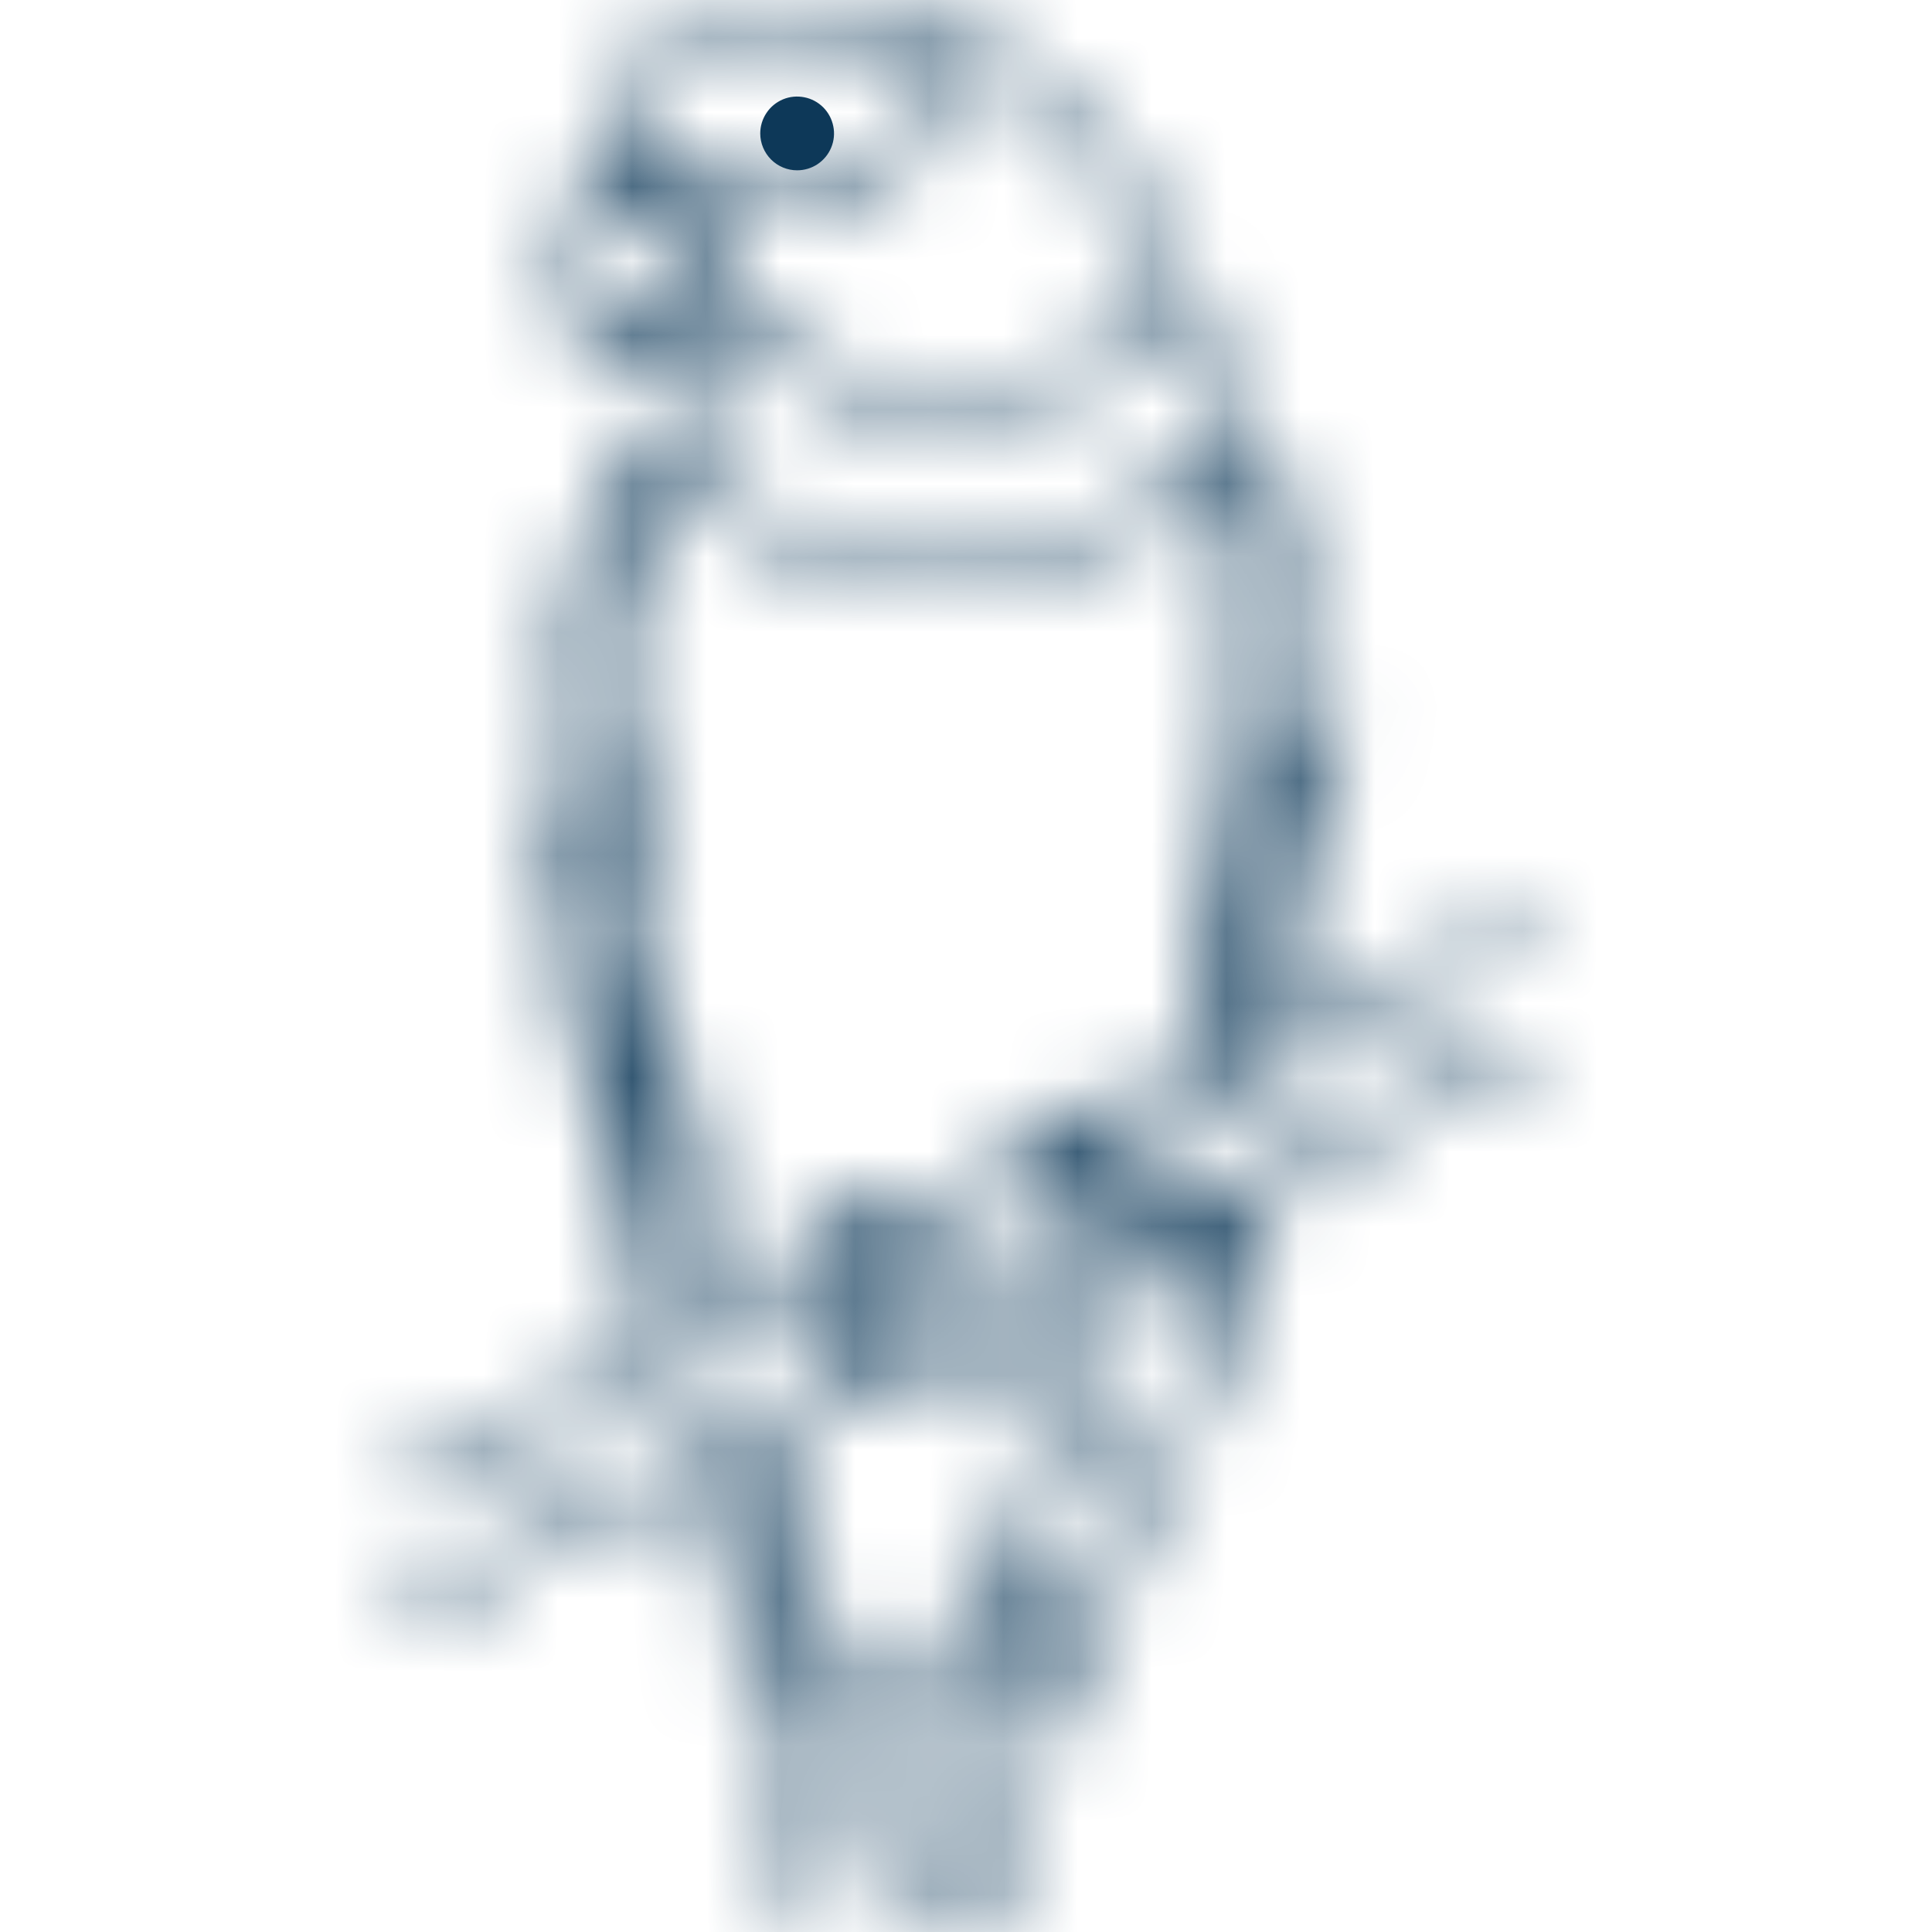 <svg width="26" height="26" viewBox="0 0 26 26" fill="none" xmlns="http://www.w3.org/2000/svg">
<g clip-path="url(#clip0_297_4318)">
<path d="M10.727 2.292C10.826 2.292 10.922 2.263 11.003 2.209C11.085 2.154 11.149 2.076 11.186 1.986C11.224 1.895 11.234 1.795 11.214 1.699C11.195 1.603 11.148 1.514 11.079 1.445C11.009 1.375 10.921 1.328 10.824 1.309C10.728 1.29 10.628 1.299 10.537 1.337C10.447 1.375 10.369 1.438 10.315 1.52C10.26 1.602 10.231 1.698 10.231 1.796C10.231 1.927 10.284 2.054 10.377 2.147C10.47 2.24 10.596 2.292 10.727 2.292Z" fill="#0D3858"/>
<mask id="path-2-inside-1_297_4318" fill="white">
<path d="M20.393 13.983L16.608 15.876L16.474 15.943L15.709 16.325L15.544 16.408C15.515 16.03 15.399 15.664 15.205 15.338L16.019 14.931L20.547 12.667C20.567 12.657 20.585 12.643 20.6 12.626C20.615 12.609 20.626 12.589 20.633 12.567C20.641 12.546 20.643 12.523 20.642 12.501C20.64 12.478 20.634 12.456 20.624 12.436C20.614 12.416 20.6 12.398 20.583 12.383C20.566 12.368 20.546 12.357 20.525 12.35C20.503 12.343 20.481 12.34 20.458 12.342C20.436 12.343 20.414 12.349 20.393 12.359L17.715 13.698C17.834 12.988 17.922 12.281 17.974 11.55C18.02 10.914 18.044 10.254 18.044 9.59C18.044 7.218 16.969 6.144 16.729 5.933C16.572 5.265 16.363 4.61 16.104 3.975C15.332 2.119 14.199 0.898 12.734 0.345C12.091 0.11 11.412 -0.007 10.728 4.36468e-05C9.59 4.36468e-05 8.936 0.395 8.588 0.725C8.394 0.904 8.239 1.119 8.13 1.359C8.022 1.598 7.963 1.857 7.958 2.12V2.373C7.837 2.51 7.633 2.874 7.633 3.744C7.623 4.078 7.728 4.405 7.93 4.672C8.131 4.938 8.417 5.128 8.741 5.211C8.753 5.214 8.766 5.215 8.779 5.215C8.809 5.215 8.838 5.207 8.863 5.193C8.889 5.178 8.911 5.157 8.926 5.132C8.941 5.106 8.95 5.077 8.95 5.048C8.951 5.018 8.944 4.989 8.93 4.963C8.875 4.86 8.858 4.741 8.88 4.626C8.997 4.668 9.119 4.694 9.243 4.705C9.221 5.116 9.129 5.52 8.97 5.9C8.673 6.098 7.308 7.175 7.308 10.24C7.317 10.866 7.367 11.491 7.459 12.11C7.729 13.871 8.105 15.614 8.586 17.329C8.66 17.6 8.738 17.875 8.817 18.148L5.455 19.829C5.414 19.85 5.383 19.886 5.368 19.929C5.354 19.972 5.357 20.019 5.378 20.06C5.398 20.101 5.434 20.132 5.477 20.146C5.52 20.161 5.568 20.157 5.608 20.137L9.098 18.392L9.864 18.009L11.193 17.345C11.349 17.66 11.425 18.008 11.415 18.36C11.415 18.395 11.422 18.43 11.435 18.463L10.045 19.158L9.76 19.3L5.454 21.454C5.419 21.472 5.391 21.5 5.375 21.535C5.358 21.57 5.354 21.61 5.363 21.648C5.372 21.685 5.394 21.719 5.424 21.743C5.454 21.767 5.492 21.78 5.531 21.78C5.557 21.78 5.584 21.774 5.607 21.762L9.346 19.892C9.549 20.519 9.747 21.089 9.922 21.55C9.836 23.73 10.071 25.127 10.62 25.7C10.973 25.579 11.35 25.543 11.72 25.595C12.089 25.648 12.441 25.787 12.746 26.002C13.54 26.002 14.001 25.099 14.116 23.324C14.118 23.32 14.123 23.318 14.125 23.314C14.895 21.92 15.583 20.483 16.187 19.011C16.593 18.014 16.939 16.993 17.222 15.955L20.546 14.293C20.587 14.272 20.618 14.236 20.632 14.193C20.646 14.15 20.643 14.103 20.623 14.062C20.602 14.021 20.567 13.99 20.523 13.976C20.48 13.961 20.433 13.965 20.392 13.985L20.393 13.983ZM13.731 20.399L13.191 21.802C12.829 21.974 12.434 22.063 12.034 22.064C11.634 22.065 11.239 21.978 10.876 21.809L10.397 19.733L10.321 19.403L12.479 18.324C12.504 18.326 12.53 18.329 12.554 18.334C12.579 18.338 12.603 18.346 12.628 18.352L12.657 18.361C12.668 18.364 12.68 18.366 12.69 18.369C12.698 18.371 12.705 18.373 12.713 18.375L12.742 18.385C12.794 18.402 12.844 18.422 12.894 18.445L12.897 18.446C12.902 18.449 12.908 18.453 12.913 18.456L12.943 18.472C12.966 18.484 12.988 18.495 13.008 18.508C13.015 18.513 13.024 18.517 13.037 18.524L13.07 18.545C13.117 18.575 13.161 18.608 13.204 18.643L14.114 19.401L13.731 20.399ZM11 22.232C11.665 22.465 12.389 22.465 13.053 22.232L12.483 24.083C12.453 24.181 12.393 24.266 12.31 24.327C12.228 24.388 12.129 24.42 12.027 24.42C11.925 24.42 11.825 24.388 11.743 24.327C11.661 24.266 11.6 24.181 11.57 24.083L11 22.232ZM14.245 19.061L13.425 18.378C13.372 18.334 13.316 18.294 13.259 18.257L13.219 18.231C13.21 18.226 13.2 18.221 13.183 18.211C13.155 18.195 13.128 18.18 13.102 18.165L13.086 18.157C13.071 18.148 13.056 18.14 13.045 18.134L13.038 18.13C13.008 18.116 12.976 18.103 12.942 18.09L15.021 17.05L15.016 17.066C14.995 17.121 14.975 17.175 14.956 17.223L14.951 17.236C14.933 17.283 14.917 17.325 14.902 17.364C14.89 17.393 14.879 17.422 14.869 17.446L14.794 17.632L14.789 17.644L14.245 19.061ZM11.203 16.491C11.171 16.471 11.135 16.458 11.098 16.451C11.061 16.445 11.023 16.446 10.986 16.454C10.949 16.463 10.914 16.478 10.883 16.5C10.852 16.522 10.826 16.55 10.806 16.582C10.787 16.614 10.773 16.65 10.767 16.687C10.761 16.725 10.762 16.763 10.771 16.8C10.78 16.837 10.796 16.871 10.818 16.902C10.84 16.932 10.868 16.958 10.901 16.978C10.934 17.002 10.964 17.03 10.992 17.059L9.901 17.606L9.892 17.578L9.885 17.557C9.873 17.516 9.857 17.464 9.84 17.402V17.4L9.834 17.382C9.546 16.412 8.646 13.154 8.594 10.077C8.592 9.943 8.591 9.81 8.592 9.678V9.669C8.593 9.509 8.597 9.351 8.604 9.198C8.606 9.146 8.61 9.096 8.612 9.044C8.618 8.941 8.624 8.838 8.631 8.737C8.636 8.679 8.642 8.623 8.648 8.564C8.656 8.474 8.665 8.384 8.675 8.297C8.682 8.237 8.69 8.18 8.698 8.121C8.709 8.039 8.721 7.957 8.734 7.877C8.743 7.819 8.754 7.763 8.764 7.704C8.778 7.628 8.792 7.552 8.808 7.478C8.82 7.422 8.833 7.366 8.845 7.311C8.862 7.239 8.88 7.169 8.898 7.1C8.913 7.046 8.927 6.993 8.942 6.941C8.962 6.872 8.983 6.807 9.004 6.742C9.021 6.692 9.037 6.642 9.054 6.594C9.062 6.571 9.071 6.551 9.079 6.529C9.132 6.573 9.189 6.611 9.244 6.653C9.306 6.699 9.367 6.748 9.431 6.793C9.504 6.843 9.579 6.889 9.654 6.936C9.719 6.977 9.782 7.019 9.849 7.057C9.926 7.103 10.006 7.141 10.085 7.182C10.152 7.216 10.218 7.252 10.286 7.284C10.368 7.322 10.453 7.355 10.537 7.389C10.606 7.416 10.672 7.447 10.741 7.472C10.828 7.503 10.918 7.529 11.007 7.557C11.075 7.577 11.141 7.601 11.21 7.619C11.305 7.645 11.401 7.664 11.497 7.684C11.562 7.698 11.626 7.715 11.691 7.726C11.799 7.745 11.908 7.757 12.018 7.77C12.072 7.776 12.126 7.786 12.181 7.791C12.345 7.806 12.511 7.814 12.677 7.814C12.843 7.814 13.01 7.806 13.174 7.791C13.188 7.79 13.202 7.79 13.216 7.788C13.373 7.774 13.528 7.752 13.681 7.724C13.702 7.721 13.723 7.717 13.743 7.713C13.893 7.685 14.041 7.651 14.186 7.611C14.209 7.605 14.232 7.598 14.255 7.592C14.399 7.551 14.541 7.504 14.681 7.451C14.704 7.442 14.726 7.433 14.749 7.425C14.889 7.37 15.027 7.31 15.162 7.245C15.181 7.235 15.201 7.225 15.22 7.215C15.358 7.146 15.493 7.073 15.624 6.993C15.638 6.984 15.652 6.975 15.666 6.967C15.803 6.882 15.936 6.793 16.065 6.697L16.078 6.687C16.208 6.589 16.335 6.485 16.458 6.376C16.461 6.373 16.465 6.371 16.468 6.368C16.484 6.449 16.501 6.531 16.516 6.614C16.533 6.712 16.551 6.81 16.566 6.912C16.588 7.059 16.605 7.21 16.621 7.362C16.631 7.461 16.644 7.557 16.652 7.658C16.666 7.828 16.673 8.003 16.681 8.179C16.685 8.267 16.691 8.353 16.693 8.442C16.699 8.698 16.698 8.96 16.69 9.226C16.69 9.239 16.69 9.249 16.69 9.262C16.686 9.389 16.681 9.516 16.674 9.644V9.653L16.728 9.659L16.673 9.662C16.666 9.787 16.658 9.913 16.648 10.038L16.646 10.064C16.627 10.309 16.602 10.561 16.572 10.817L16.569 10.843C16.54 11.089 16.506 11.34 16.468 11.588L16.638 11.615L16.466 11.602C16.447 11.726 16.426 11.849 16.404 11.98C16.363 12.217 16.318 12.461 16.269 12.704L16.265 12.722C16.219 12.95 16.168 13.183 16.115 13.414L16.112 13.427C16.037 13.752 15.954 14.084 15.865 14.413L15.862 14.427L15.85 14.468C15.833 14.533 15.815 14.596 15.798 14.659L14.996 15.06C14.931 14.988 14.858 14.924 14.778 14.869C14.713 14.829 14.636 14.816 14.562 14.833C14.488 14.85 14.423 14.896 14.383 14.961C14.347 15.02 14.334 15.091 14.347 15.159C14.359 15.228 14.397 15.289 14.452 15.332L14.323 15.396C14.277 15.334 14.225 15.276 14.168 15.222C14.14 15.197 14.107 15.178 14.072 15.166C14.036 15.153 13.999 15.148 13.961 15.15C13.924 15.153 13.887 15.162 13.853 15.179C13.819 15.195 13.789 15.218 13.764 15.246C13.739 15.274 13.72 15.307 13.707 15.343C13.695 15.378 13.69 15.416 13.692 15.453C13.694 15.491 13.704 15.528 13.72 15.562C13.737 15.595 13.76 15.626 13.788 15.651L13.797 15.659L12.231 16.443C12.111 16.315 11.966 16.213 11.806 16.143C11.77 16.129 11.733 16.122 11.695 16.123C11.657 16.124 11.619 16.132 11.585 16.148C11.55 16.163 11.519 16.185 11.493 16.213C11.467 16.24 11.446 16.273 11.433 16.308C11.42 16.344 11.413 16.382 11.415 16.419C11.416 16.457 11.425 16.495 11.441 16.529C11.457 16.564 11.479 16.595 11.507 16.62C11.535 16.646 11.568 16.666 11.604 16.679C11.629 16.691 11.653 16.704 11.677 16.72L11.521 16.797C11.432 16.679 11.325 16.576 11.203 16.491ZM9.589 4.701C9.608 4.699 9.624 4.696 9.641 4.693C9.668 4.69 9.695 4.686 9.72 4.682C9.74 4.678 9.758 4.674 9.776 4.67C9.799 4.665 9.822 4.66 9.843 4.655C9.864 4.649 9.877 4.646 9.894 4.641C9.911 4.636 9.932 4.63 9.949 4.625C9.966 4.62 9.979 4.615 9.995 4.61C10.01 4.605 10.023 4.601 10.036 4.596L10.047 4.593L10.08 4.619L10.099 4.634C10.121 4.653 10.149 4.674 10.178 4.696L10.181 4.699C10.212 4.721 10.246 4.746 10.282 4.772L10.31 4.792C10.338 4.811 10.366 4.831 10.396 4.851C10.411 4.861 10.426 4.871 10.441 4.881C10.469 4.899 10.497 4.918 10.527 4.936L10.579 4.969C10.61 4.988 10.641 5.006 10.673 5.025L10.73 5.058C10.764 5.077 10.8 5.097 10.837 5.116C10.855 5.126 10.873 5.135 10.891 5.145C10.944 5.172 10.998 5.199 11.054 5.225L11.063 5.229C11.122 5.256 11.182 5.282 11.244 5.307C11.263 5.314 11.283 5.321 11.302 5.329C11.345 5.346 11.39 5.362 11.435 5.377C11.458 5.385 11.483 5.393 11.508 5.4C11.549 5.413 11.591 5.426 11.634 5.437C11.66 5.445 11.687 5.451 11.713 5.458C11.756 5.468 11.799 5.478 11.842 5.486C11.869 5.491 11.895 5.497 11.922 5.501C11.969 5.509 12.017 5.515 12.065 5.521C12.088 5.524 12.111 5.527 12.134 5.529C12.206 5.536 12.277 5.539 12.35 5.539C12.389 5.539 12.433 5.539 12.482 5.538L12.531 5.537C12.567 5.537 12.602 5.535 12.643 5.533C12.665 5.533 12.688 5.531 12.711 5.53C12.749 5.528 12.787 5.526 12.829 5.523C12.857 5.521 12.886 5.519 12.915 5.517C12.956 5.513 12.995 5.51 13.037 5.506C13.07 5.503 13.104 5.5 13.138 5.496C13.18 5.492 13.222 5.487 13.266 5.482C13.302 5.477 13.338 5.472 13.375 5.467C13.419 5.461 13.464 5.455 13.51 5.448C13.548 5.442 13.587 5.435 13.626 5.428C13.672 5.42 13.718 5.412 13.764 5.403C13.804 5.395 13.845 5.387 13.886 5.378C13.932 5.368 13.979 5.357 14.027 5.346C14.069 5.336 14.11 5.325 14.151 5.314C14.199 5.302 14.247 5.288 14.295 5.274C14.337 5.262 14.378 5.249 14.42 5.236C14.468 5.221 14.515 5.205 14.563 5.188C14.605 5.173 14.646 5.158 14.688 5.142C14.735 5.124 14.782 5.104 14.828 5.085C14.869 5.067 14.91 5.05 14.95 5.031C14.996 5.009 15.042 4.985 15.088 4.962C15.127 4.942 15.166 4.922 15.204 4.901C15.25 4.875 15.293 4.848 15.337 4.82C15.374 4.797 15.41 4.774 15.446 4.751C15.49 4.721 15.532 4.688 15.574 4.655C15.607 4.63 15.64 4.606 15.672 4.58C15.715 4.543 15.756 4.503 15.797 4.463C15.824 4.437 15.853 4.413 15.879 4.385C15.882 4.381 15.886 4.378 15.89 4.374C16.088 4.896 16.252 5.43 16.382 5.972C16.373 5.981 16.364 5.99 16.355 5.998C16.244 6.104 16.13 6.205 16.011 6.299C15.995 6.312 15.979 6.324 15.963 6.336C15.843 6.43 15.72 6.52 15.593 6.602C15.578 6.612 15.562 6.622 15.547 6.632C15.419 6.714 15.287 6.792 15.152 6.861C15.137 6.869 15.122 6.876 15.107 6.884C14.969 6.954 14.83 7.019 14.688 7.077C14.674 7.082 14.661 7.087 14.647 7.092C14.503 7.15 14.355 7.202 14.205 7.246C14.194 7.25 14.182 7.252 14.171 7.256C14.019 7.3 13.864 7.338 13.707 7.369C13.698 7.371 13.69 7.372 13.681 7.373C13.521 7.404 13.359 7.428 13.195 7.443C13.19 7.443 13.185 7.443 13.18 7.444C13.012 7.46 12.843 7.469 12.672 7.469C12.516 7.469 12.36 7.461 12.205 7.448C12.152 7.443 12.101 7.434 12.049 7.428C11.947 7.415 11.844 7.405 11.743 7.387C11.682 7.376 11.623 7.359 11.562 7.347C11.471 7.327 11.379 7.31 11.29 7.285C11.226 7.268 11.163 7.246 11.1 7.226C11.016 7.2 10.931 7.176 10.848 7.146C10.783 7.123 10.72 7.093 10.656 7.067C10.577 7.035 10.497 7.005 10.419 6.968C10.355 6.939 10.293 6.904 10.23 6.871C10.156 6.833 10.08 6.796 10.008 6.754C9.945 6.718 9.885 6.678 9.824 6.64C9.754 6.596 9.683 6.553 9.615 6.505C9.555 6.463 9.498 6.417 9.44 6.373C9.381 6.329 9.327 6.288 9.272 6.243V6.058C9.46 5.629 9.568 5.169 9.59 4.701H9.589ZM16.6 12.79L16.604 12.77C16.63 12.639 16.656 12.507 16.68 12.376V12.391C16.675 12.524 16.668 12.659 16.661 12.796L16.659 12.848C16.652 12.983 16.644 13.12 16.636 13.259C16.634 13.28 16.633 13.301 16.632 13.323C16.623 13.46 16.614 13.601 16.605 13.743C16.603 13.763 16.602 13.784 16.6 13.805C16.59 13.948 16.579 14.093 16.568 14.24L16.565 14.274L16.209 14.452C16.293 14.135 16.373 13.816 16.445 13.504L16.448 13.491C16.503 13.256 16.554 13.02 16.6 12.79L16.6 12.79ZM16.924 14.094L16.925 14.072C16.937 13.912 16.948 13.752 16.959 13.593L16.962 13.554C16.971 13.399 16.981 13.247 16.989 13.096C16.989 13.081 16.991 13.067 16.991 13.052C17 12.903 17.007 12.756 17.014 12.612L17.017 12.569C17.023 12.426 17.029 12.287 17.034 12.15C17.034 12.134 17.035 12.119 17.036 12.104C17.041 11.969 17.045 11.838 17.049 11.71L17.051 11.664C17.054 11.536 17.058 11.412 17.061 11.292V11.252C17.063 11.132 17.066 11.015 17.067 10.903V10.872C17.069 10.758 17.071 10.649 17.072 10.544V10.533C17.075 10.541 17.079 10.55 17.082 10.558C17.109 10.629 17.139 10.7 17.17 10.772C17.176 10.784 17.181 10.796 17.186 10.809C17.221 10.887 17.258 10.964 17.298 11.042C17.306 11.059 17.315 11.076 17.324 11.093C17.365 11.173 17.409 11.252 17.455 11.33C17.458 11.334 17.461 11.338 17.463 11.343C17.509 11.416 17.555 11.488 17.606 11.559C17.612 11.569 17.618 11.579 17.625 11.589C17.567 12.36 17.47 13.128 17.334 13.889L16.924 14.094ZM17.7 9.59C17.7 10.063 17.688 10.534 17.663 10.996C17.654 10.978 17.644 10.96 17.635 10.943C17.623 10.921 17.612 10.899 17.601 10.877C17.582 10.84 17.564 10.802 17.546 10.764C17.537 10.745 17.528 10.725 17.519 10.705C17.497 10.656 17.476 10.608 17.456 10.559C17.452 10.551 17.448 10.543 17.445 10.535C17.422 10.479 17.399 10.423 17.379 10.367C17.372 10.348 17.365 10.329 17.359 10.31C17.345 10.274 17.332 10.238 17.32 10.202C17.312 10.179 17.306 10.159 17.299 10.138C17.288 10.106 17.277 10.074 17.268 10.043C17.261 10.022 17.254 10.001 17.248 9.98C17.239 9.949 17.23 9.92 17.221 9.891C17.216 9.871 17.21 9.852 17.205 9.833C17.196 9.802 17.188 9.773 17.182 9.744C17.178 9.729 17.173 9.713 17.17 9.698C17.159 9.657 17.149 9.618 17.14 9.581C17.137 9.567 17.134 9.554 17.131 9.541C17.126 9.518 17.12 9.495 17.116 9.475C17.113 9.46 17.11 9.447 17.107 9.433L17.096 9.384C17.094 9.372 17.092 9.361 17.09 9.351C17.087 9.341 17.084 9.324 17.082 9.313L17.078 9.29L17.073 9.264L17.07 9.251L17.068 9.237C17.067 9.229 17.062 9.223 17.061 9.216C17.058 9.205 17.054 9.195 17.05 9.186C17.047 9.18 17.043 9.174 17.039 9.168C17.038 9.166 17.038 9.163 17.036 9.162C17.043 8.913 17.042 8.67 17.036 8.43C17.035 8.37 17.031 8.312 17.029 8.252C17.022 8.051 17.011 7.853 16.996 7.659C16.989 7.579 16.982 7.501 16.974 7.423C16.956 7.238 16.934 7.056 16.908 6.878C16.899 6.816 16.892 6.753 16.881 6.692C16.878 6.668 16.875 6.642 16.871 6.618C17.229 7.126 17.7 8.078 17.7 9.59L17.7 9.59ZM15.746 4.013C15.73 4.034 15.713 4.054 15.696 4.074C15.673 4.1 15.652 4.126 15.627 4.151C15.602 4.176 15.575 4.202 15.548 4.228C15.521 4.253 15.498 4.275 15.472 4.298C15.446 4.32 15.413 4.345 15.383 4.368C15.353 4.391 15.329 4.411 15.301 4.432C15.272 4.452 15.236 4.475 15.203 4.497C15.174 4.516 15.145 4.535 15.115 4.553C15.08 4.574 15.045 4.593 15.009 4.613C14.978 4.63 14.947 4.647 14.915 4.663C14.879 4.682 14.84 4.7 14.802 4.717C14.77 4.732 14.738 4.748 14.705 4.762C14.666 4.779 14.626 4.794 14.585 4.81C14.552 4.823 14.519 4.837 14.485 4.849C14.444 4.864 14.402 4.878 14.36 4.892C14.326 4.903 14.292 4.915 14.257 4.926C14.214 4.939 14.171 4.951 14.128 4.963C14.093 4.973 14.058 4.983 14.022 4.992C13.978 5.004 13.934 5.014 13.889 5.024C13.854 5.032 13.819 5.041 13.783 5.049C13.738 5.058 13.692 5.067 13.646 5.075C13.611 5.082 13.577 5.089 13.542 5.095C13.496 5.103 13.449 5.11 13.402 5.118C13.368 5.123 13.333 5.129 13.299 5.134C13.252 5.14 13.205 5.145 13.158 5.15C13.124 5.154 13.09 5.159 13.057 5.162C13.008 5.167 12.96 5.17 12.911 5.174C12.88 5.176 12.848 5.18 12.817 5.182C12.764 5.185 12.712 5.187 12.66 5.19C12.633 5.19 12.607 5.193 12.581 5.193C12.503 5.196 12.426 5.197 12.351 5.197C12.282 5.197 12.213 5.194 12.144 5.187C11.14 5.088 10.246 4.314 10.197 4.27C10.137 4.21 10.082 4.146 10.03 4.078C10.014 4.057 10 4.035 9.985 4.013C9.953 3.967 9.923 3.923 9.896 3.877C9.882 3.852 9.868 3.827 9.855 3.802C9.832 3.759 9.811 3.716 9.792 3.673C9.781 3.649 9.771 3.625 9.761 3.601C9.743 3.557 9.728 3.513 9.714 3.47C9.707 3.451 9.7 3.431 9.694 3.412C9.679 3.359 9.665 3.308 9.654 3.26C9.653 3.253 9.65 3.245 9.649 3.237C9.636 3.179 9.626 3.125 9.62 3.076L9.619 3.067C9.613 3.031 9.611 2.999 9.608 2.969L9.628 2.971C9.656 2.974 9.685 2.977 9.717 2.98L9.771 2.984C9.797 2.986 9.825 2.988 9.853 2.989C9.876 2.99 9.898 2.991 9.922 2.992C9.951 2.993 9.98 2.994 10.01 2.995C10.035 2.995 10.06 2.996 10.086 2.996H10.099C10.132 2.996 10.167 2.996 10.202 2.994C10.242 2.994 10.281 2.991 10.322 2.989C10.358 2.987 10.393 2.985 10.43 2.983C10.461 2.98 10.493 2.977 10.525 2.973C10.557 2.97 10.588 2.967 10.62 2.963C10.652 2.958 10.689 2.953 10.723 2.948C10.754 2.943 10.785 2.937 10.816 2.931C10.852 2.925 10.887 2.918 10.923 2.91C10.955 2.903 10.987 2.894 11.019 2.886C11.081 2.87 11.143 2.851 11.205 2.831C11.237 2.82 11.268 2.81 11.3 2.798C11.335 2.785 11.368 2.77 11.404 2.755C11.434 2.742 11.464 2.729 11.493 2.715C11.528 2.698 11.562 2.681 11.596 2.662C11.625 2.646 11.653 2.629 11.682 2.612C11.715 2.591 11.747 2.572 11.779 2.55C11.811 2.528 11.841 2.504 11.871 2.479C11.917 2.443 11.96 2.405 12.003 2.364C12.035 2.334 12.067 2.304 12.097 2.271C12.12 2.245 12.143 2.216 12.166 2.188C12.192 2.155 12.219 2.121 12.244 2.085C12.264 2.055 12.284 2.025 12.303 1.993C12.329 1.951 12.352 1.907 12.376 1.861C12.39 1.832 12.406 1.804 12.419 1.773C12.455 1.694 12.486 1.612 12.511 1.53L12.513 1.525L12.777 0.733C14.048 1.27 15.046 2.372 15.747 4.014L15.746 4.013ZM8.947 2.593H8.939C8.881 2.585 8.823 2.575 8.766 2.562C8.751 2.558 8.736 2.554 8.72 2.55C8.679 2.539 8.638 2.525 8.599 2.509C8.584 2.502 8.568 2.497 8.553 2.489C8.505 2.468 8.46 2.439 8.42 2.405C8.401 2.388 8.383 2.368 8.367 2.347C8.362 2.34 8.359 2.332 8.355 2.324C8.346 2.311 8.338 2.298 8.332 2.284H8.35L8.392 2.286C8.405 2.286 8.419 2.288 8.433 2.289C8.446 2.291 8.465 2.293 8.482 2.295C8.499 2.297 8.509 2.298 8.523 2.3C8.544 2.304 8.567 2.308 8.589 2.313L8.619 2.319C8.652 2.326 8.685 2.335 8.718 2.346C8.728 2.349 8.738 2.353 8.748 2.357C8.77 2.365 8.795 2.374 8.818 2.384C8.831 2.39 8.843 2.396 8.855 2.402C8.877 2.412 8.897 2.423 8.918 2.435C8.931 2.442 8.943 2.45 8.956 2.458C8.976 2.47 8.995 2.484 9.014 2.499C9.026 2.508 9.038 2.518 9.05 2.528C9.069 2.545 9.086 2.563 9.104 2.581C9.111 2.589 9.118 2.596 9.125 2.604H9.111C9.06 2.603 9.003 2.6 8.948 2.594L8.947 2.593ZM10.727 0.343C11.314 0.337 11.898 0.428 12.456 0.61L12.188 1.416L12.187 1.42C11.984 2.084 11.473 2.486 10.669 2.613C10.614 2.622 10.559 2.628 10.506 2.634L10.472 2.638C10.419 2.643 10.367 2.647 10.316 2.649H10.307C10.257 2.652 10.208 2.653 10.161 2.654H10.138C10.088 2.654 10.041 2.654 9.995 2.652H9.985C9.941 2.651 9.898 2.649 9.858 2.646H9.849C9.807 2.643 9.767 2.64 9.731 2.637H9.724C9.651 2.63 9.591 2.622 9.547 2.616H9.545C9.542 2.611 9.539 2.608 9.537 2.603C9.508 2.549 9.475 2.497 9.437 2.447C9.43 2.438 9.422 2.429 9.414 2.419C9.38 2.377 9.343 2.337 9.304 2.3C9.299 2.296 9.294 2.29 9.289 2.286C9.247 2.249 9.202 2.215 9.155 2.184L9.122 2.163C9.076 2.134 9.028 2.108 8.979 2.085C8.973 2.082 8.966 2.08 8.96 2.077C8.914 2.057 8.869 2.04 8.824 2.025C8.813 2.022 8.801 2.018 8.791 2.014C8.742 2 8.693 1.987 8.645 1.977L8.612 1.971C8.567 1.963 8.524 1.956 8.481 1.951C8.475 1.951 8.469 1.949 8.463 1.949C8.416 1.944 8.372 1.942 8.327 1.941C8.323 1.941 8.317 1.941 8.313 1.941C8.406 1.303 8.984 0.344 10.728 0.344L10.727 0.343ZM7.976 3.743C7.976 3.072 8.107 2.767 8.179 2.649L8.191 2.66C8.228 2.692 8.266 2.721 8.307 2.746C8.322 2.756 8.337 2.763 8.353 2.771C8.38 2.786 8.408 2.801 8.436 2.814C8.456 2.823 8.476 2.83 8.496 2.837C8.522 2.847 8.547 2.857 8.573 2.865C8.599 2.873 8.619 2.878 8.641 2.884C8.664 2.891 8.689 2.897 8.712 2.902C8.736 2.908 8.762 2.912 8.788 2.917C8.809 2.92 8.83 2.924 8.851 2.927C8.878 2.931 8.904 2.934 8.93 2.937C8.948 2.939 8.966 2.941 8.985 2.942C9.011 2.944 9.036 2.946 9.061 2.947L9.111 2.949C9.134 2.949 9.157 2.951 9.178 2.951H9.199H9.234C9.241 2.951 9.25 2.951 9.257 2.951V3.053L8.963 3.641L8.658 3.946C8.642 3.962 8.629 3.981 8.62 4.002C8.612 4.023 8.607 4.045 8.607 4.068V4.353C8.552 4.478 8.525 4.614 8.528 4.751C8.353 4.65 8.209 4.502 8.111 4.325C8.014 4.147 7.968 3.946 7.977 3.744L7.976 3.743ZM8.95 4.139L9.225 3.864C9.238 3.851 9.249 3.836 9.257 3.82L9.384 3.567C9.389 3.582 9.396 3.598 9.401 3.613C9.41 3.64 9.42 3.666 9.43 3.694C9.44 3.721 9.45 3.746 9.462 3.773C9.48 3.817 9.501 3.861 9.523 3.905C9.536 3.933 9.551 3.96 9.566 3.988C9.581 4.016 9.596 4.042 9.612 4.068C9.628 4.095 9.644 4.122 9.662 4.149C9.692 4.195 9.725 4.242 9.76 4.288C9.767 4.297 9.772 4.307 9.779 4.316H9.778C9.732 4.328 9.68 4.339 9.624 4.348L9.601 4.352C9.542 4.361 9.482 4.366 9.421 4.368C9.26 4.373 9.1 4.345 8.95 4.284L8.95 4.139ZM8.423 7.006C8.497 6.887 8.578 6.772 8.666 6.662C8.649 6.716 8.634 6.772 8.618 6.827C8.606 6.866 8.595 6.904 8.583 6.944C8.551 7.058 8.521 7.177 8.494 7.299C8.493 7.305 8.491 7.311 8.49 7.317C8.461 7.445 8.435 7.578 8.412 7.712C8.405 7.753 8.399 7.796 8.392 7.837C8.377 7.934 8.362 8.031 8.349 8.13C8.342 8.18 8.336 8.231 8.331 8.283C8.319 8.378 8.309 8.475 8.301 8.574C8.296 8.626 8.291 8.678 8.287 8.731C8.279 8.838 8.272 8.948 8.267 9.058C8.264 9.104 8.261 9.147 8.26 9.192C8.253 9.347 8.249 9.504 8.247 9.665C8.24 9.739 8.23 9.818 8.219 9.899C8.216 9.924 8.212 9.95 8.208 9.976C8.199 10.035 8.19 10.095 8.179 10.157C8.174 10.188 8.168 10.22 8.162 10.252C8.15 10.312 8.139 10.373 8.124 10.435C8.117 10.467 8.111 10.499 8.103 10.531C8.086 10.602 8.067 10.675 8.047 10.747C8.041 10.77 8.036 10.791 8.029 10.813C8.002 10.907 7.972 11.001 7.938 11.095C7.93 11.118 7.92 11.141 7.912 11.162C7.885 11.233 7.857 11.304 7.826 11.374C7.813 11.406 7.798 11.437 7.783 11.468C7.768 11.5 7.752 11.53 7.737 11.561C7.685 11.123 7.657 10.681 7.653 10.239C7.651 8.594 8.071 7.573 8.423 7.007L8.423 7.006ZM7.809 12.127C7.861 12.05 7.909 11.971 7.954 11.89C7.963 11.874 7.971 11.858 7.98 11.841C8.023 11.763 8.063 11.683 8.1 11.603C8.114 11.574 8.126 11.546 8.139 11.517C8.173 11.439 8.205 11.361 8.234 11.282C8.242 11.262 8.25 11.242 8.257 11.222C8.26 11.214 8.263 11.207 8.266 11.199C8.266 11.217 8.266 11.237 8.267 11.255C8.269 11.338 8.271 11.424 8.273 11.511C8.273 11.562 8.275 11.613 8.276 11.666C8.278 11.758 8.281 11.851 8.283 11.946C8.285 12.002 8.286 12.056 8.288 12.113C8.291 12.22 8.294 12.331 8.298 12.443C8.299 12.489 8.3 12.534 8.302 12.58C8.306 12.718 8.311 12.86 8.317 13.004C8.317 13.03 8.318 13.055 8.319 13.081C8.326 13.25 8.333 13.424 8.34 13.6C8.342 13.639 8.344 13.679 8.345 13.719C8.351 13.855 8.357 13.992 8.364 14.131C8.367 14.195 8.371 14.26 8.374 14.325C8.38 14.442 8.386 14.558 8.392 14.676C8.396 14.75 8.4 14.824 8.405 14.898C8.411 15.01 8.417 15.121 8.424 15.233C8.426 15.261 8.427 15.288 8.429 15.316C8.188 14.3 7.957 13.18 7.809 12.128L7.809 12.127ZM8.922 17.252L8.919 17.215C8.899 17.002 8.881 16.787 8.864 16.572C8.858 16.507 8.853 16.442 8.848 16.378C8.833 16.182 8.819 15.987 8.805 15.791C8.803 15.757 8.8 15.723 8.798 15.689C8.782 15.462 8.768 15.236 8.755 15.012C8.752 14.953 8.748 14.894 8.745 14.835C8.735 14.653 8.725 14.472 8.716 14.293C8.715 14.262 8.713 14.23 8.712 14.198C8.715 14.217 8.719 14.235 8.722 14.254C8.735 14.32 8.748 14.387 8.761 14.452C8.768 14.487 8.775 14.521 8.782 14.555C8.795 14.624 8.809 14.69 8.823 14.756L8.841 14.845C8.859 14.93 8.877 15.013 8.895 15.095L8.901 15.124C8.921 15.216 8.942 15.307 8.962 15.397C8.967 15.417 8.971 15.437 8.976 15.458C8.992 15.526 9.007 15.592 9.022 15.658C9.028 15.685 9.035 15.711 9.041 15.739C9.055 15.795 9.068 15.85 9.081 15.905C9.089 15.934 9.096 15.964 9.103 15.993C9.115 16.044 9.128 16.094 9.14 16.144C9.147 16.171 9.154 16.198 9.161 16.225C9.174 16.276 9.186 16.326 9.199 16.375L9.217 16.444C9.232 16.502 9.247 16.559 9.262 16.614L9.271 16.646C9.289 16.714 9.306 16.779 9.323 16.84L9.329 16.863C9.344 16.915 9.357 16.965 9.371 17.013C9.376 17.032 9.381 17.05 9.386 17.069C9.396 17.104 9.406 17.139 9.416 17.172C9.42 17.189 9.425 17.206 9.43 17.223C9.439 17.255 9.448 17.286 9.457 17.315C9.461 17.331 9.466 17.346 9.47 17.36C9.478 17.387 9.485 17.412 9.493 17.436L9.506 17.478C9.512 17.501 9.519 17.524 9.525 17.544C9.529 17.555 9.532 17.567 9.535 17.578L9.537 17.581C9.545 17.61 9.553 17.635 9.559 17.657L9.587 17.744L9.589 17.751L9.59 17.756V17.758L9.13 17.988C9.058 17.745 8.989 17.497 8.922 17.253L8.922 17.252ZM11.705 17.087L11.921 16.979C12.002 17.111 12.052 17.26 12.067 17.414C12.075 17.484 12.108 17.549 12.161 17.596C12.213 17.643 12.281 17.669 12.351 17.669C12.362 17.669 12.373 17.669 12.383 17.668C12.459 17.659 12.528 17.621 12.575 17.561C12.622 17.502 12.644 17.426 12.636 17.351C12.613 17.129 12.546 16.915 12.436 16.72L13.982 15.948C14.034 16.075 14.047 16.215 14.019 16.35C14.004 16.424 14.018 16.502 14.06 16.565C14.101 16.629 14.166 16.673 14.241 16.689C14.26 16.693 14.28 16.695 14.3 16.695C14.366 16.695 14.429 16.672 14.48 16.631C14.531 16.589 14.566 16.532 14.58 16.467C14.635 16.206 14.605 15.934 14.495 15.691L14.691 15.593C14.893 15.921 14.996 16.3 14.986 16.685L12.371 17.992L11.982 18.187C11.971 17.805 11.876 17.43 11.705 17.088L11.705 17.087ZM10.005 19.562L10.056 19.782C10.049 19.843 10.04 19.924 10.03 20.019V20.021C10.025 20.072 10.02 20.128 10.014 20.188L10.011 20.22C10.006 20.28 10 20.343 9.995 20.41L9.992 20.442C9.987 20.506 9.981 20.573 9.976 20.643L9.974 20.67V20.679C9.872 20.385 9.766 20.068 9.659 19.735L10.005 19.562ZM12.748 25.657C12.627 25.652 12.509 25.614 12.408 25.547C12.307 25.48 12.226 25.387 12.173 25.278C12.158 25.253 12.136 25.233 12.111 25.218C12.085 25.204 12.056 25.197 12.027 25.197C11.998 25.197 11.969 25.204 11.944 25.218C11.918 25.233 11.896 25.253 11.881 25.278C11.829 25.387 11.747 25.48 11.646 25.547C11.545 25.614 11.428 25.652 11.306 25.657C11.224 25.657 11.142 25.639 11.067 25.605C10.992 25.572 10.925 25.522 10.87 25.46C10.398 24.969 10.184 23.572 10.268 21.527C10.273 21.416 10.278 21.308 10.284 21.203C10.286 21.169 10.288 21.137 10.29 21.104C10.294 21.034 10.298 20.965 10.303 20.898C10.303 20.886 10.304 20.875 10.305 20.862L10.56 21.97C10.56 21.973 10.563 21.977 10.564 21.981L11.242 24.186C11.294 24.354 11.398 24.501 11.539 24.605C11.68 24.709 11.851 24.766 12.027 24.766C12.203 24.766 12.374 24.709 12.515 24.605C12.656 24.501 12.761 24.354 12.812 24.186L13.489 21.986L13.772 21.249C13.772 21.266 13.774 21.282 13.775 21.299C13.781 21.419 13.786 21.541 13.791 21.666C13.791 21.686 13.792 21.705 13.793 21.725C13.797 21.869 13.8 22.016 13.802 22.164C13.802 22.204 13.802 22.244 13.802 22.283C13.802 22.398 13.802 22.514 13.8 22.63C13.8 22.674 13.799 22.718 13.797 22.761C13.794 22.915 13.788 23.067 13.78 23.22C13.715 24.331 13.484 25.656 12.747 25.656L12.748 25.657ZM14.146 22.508C14.146 22.476 14.146 22.445 14.146 22.413C14.146 22.328 14.146 22.244 14.146 22.161C14.146 22.126 14.146 22.09 14.144 22.055C14.143 21.965 14.141 21.875 14.138 21.786C14.138 21.765 14.138 21.744 14.137 21.723C14.133 21.615 14.129 21.509 14.124 21.405C14.124 21.377 14.121 21.349 14.12 21.321C14.117 21.244 14.112 21.169 14.108 21.095C14.106 21.063 14.104 21.032 14.102 21.001C14.098 20.923 14.093 20.848 14.088 20.775C14.086 20.757 14.085 20.738 14.084 20.721C14.078 20.64 14.072 20.562 14.066 20.487L14.508 19.337L15.114 17.763L15.116 17.758L15.184 17.591L15.189 17.577C15.212 17.518 15.241 17.447 15.272 17.365L15.277 17.35C15.311 17.263 15.349 17.163 15.392 17.045L15.415 16.98C15.45 16.959 15.48 16.932 15.503 16.899C15.526 16.867 15.542 16.829 15.55 16.79L16.338 16.396L16.335 16.418C16.307 16.625 16.276 16.827 16.244 17.024C16.238 17.057 16.233 17.089 16.228 17.121C16.197 17.313 16.164 17.5 16.13 17.682C16.124 17.713 16.118 17.745 16.112 17.776C16.077 17.959 16.041 18.137 16.003 18.308C15.998 18.329 15.994 18.35 15.989 18.37C15.95 18.544 15.91 18.712 15.869 18.875L15.864 18.893C15.354 20.141 14.78 21.361 14.145 22.55L14.146 22.508ZM16.636 16.744C16.64 16.717 16.643 16.688 16.647 16.661C16.665 16.543 16.681 16.422 16.698 16.299C16.702 16.269 16.706 16.24 16.71 16.209L16.81 16.16C16.755 16.354 16.697 16.549 16.636 16.744L16.636 16.744Z"/>
</mask>
<path d="M20.393 13.983L16.608 15.876L16.474 15.943L15.709 16.325L15.544 16.408C15.515 16.03 15.399 15.664 15.205 15.338L16.019 14.931L20.547 12.667C20.567 12.657 20.585 12.643 20.6 12.626C20.615 12.609 20.626 12.589 20.633 12.567C20.641 12.546 20.643 12.523 20.642 12.501C20.64 12.478 20.634 12.456 20.624 12.436C20.614 12.416 20.6 12.398 20.583 12.383C20.566 12.368 20.546 12.357 20.525 12.35C20.503 12.343 20.481 12.34 20.458 12.342C20.436 12.343 20.414 12.349 20.393 12.359L17.715 13.698C17.834 12.988 17.922 12.281 17.974 11.55C18.02 10.914 18.044 10.254 18.044 9.59C18.044 7.218 16.969 6.144 16.729 5.933C16.572 5.265 16.363 4.61 16.104 3.975C15.332 2.119 14.199 0.898 12.734 0.345C12.091 0.11 11.412 -0.007 10.728 4.36468e-05C9.59 4.36468e-05 8.936 0.395 8.588 0.725C8.394 0.904 8.239 1.119 8.13 1.359C8.022 1.598 7.963 1.857 7.958 2.12V2.373C7.837 2.51 7.633 2.874 7.633 3.744C7.623 4.078 7.728 4.405 7.93 4.672C8.131 4.938 8.417 5.128 8.741 5.211C8.753 5.214 8.766 5.215 8.779 5.215C8.809 5.215 8.838 5.207 8.863 5.193C8.889 5.178 8.911 5.157 8.926 5.132C8.941 5.106 8.95 5.077 8.95 5.048C8.951 5.018 8.944 4.989 8.93 4.963C8.875 4.86 8.858 4.741 8.88 4.626C8.997 4.668 9.119 4.694 9.243 4.705C9.221 5.116 9.129 5.52 8.97 5.9C8.673 6.098 7.308 7.175 7.308 10.24C7.317 10.866 7.367 11.491 7.459 12.11C7.729 13.871 8.105 15.614 8.586 17.329C8.66 17.6 8.738 17.875 8.817 18.148L5.455 19.829C5.414 19.85 5.383 19.886 5.368 19.929C5.354 19.972 5.357 20.019 5.378 20.06C5.398 20.101 5.434 20.132 5.477 20.146C5.52 20.161 5.568 20.157 5.608 20.137L9.098 18.392L9.864 18.009L11.193 17.345C11.349 17.66 11.425 18.008 11.415 18.36C11.415 18.395 11.422 18.43 11.435 18.463L10.045 19.158L9.76 19.3L5.454 21.454C5.419 21.472 5.391 21.5 5.375 21.535C5.358 21.57 5.354 21.61 5.363 21.648C5.372 21.685 5.394 21.719 5.424 21.743C5.454 21.767 5.492 21.78 5.531 21.78C5.557 21.78 5.584 21.774 5.607 21.762L9.346 19.892C9.549 20.519 9.747 21.089 9.922 21.55C9.836 23.73 10.071 25.127 10.62 25.7C10.973 25.579 11.35 25.543 11.72 25.595C12.089 25.648 12.441 25.787 12.746 26.002C13.54 26.002 14.001 25.099 14.116 23.324C14.118 23.32 14.123 23.318 14.125 23.314C14.895 21.92 15.583 20.483 16.187 19.011C16.593 18.014 16.939 16.993 17.222 15.955L20.546 14.293C20.587 14.272 20.618 14.236 20.632 14.193C20.646 14.15 20.643 14.103 20.623 14.062C20.602 14.021 20.567 13.99 20.523 13.976C20.48 13.961 20.433 13.965 20.392 13.985L20.393 13.983ZM13.731 20.399L13.191 21.802C12.829 21.974 12.434 22.063 12.034 22.064C11.634 22.065 11.239 21.978 10.876 21.809L10.397 19.733L10.321 19.403L12.479 18.324C12.504 18.326 12.53 18.329 12.554 18.334C12.579 18.338 12.603 18.346 12.628 18.352L12.657 18.361C12.668 18.364 12.68 18.366 12.69 18.369C12.698 18.371 12.705 18.373 12.713 18.375L12.742 18.385C12.794 18.402 12.844 18.422 12.894 18.445L12.897 18.446C12.902 18.449 12.908 18.453 12.913 18.456L12.943 18.472C12.966 18.484 12.988 18.495 13.008 18.508C13.015 18.513 13.024 18.517 13.037 18.524L13.07 18.545C13.117 18.575 13.161 18.608 13.204 18.643L14.114 19.401L13.731 20.399ZM11 22.232C11.665 22.465 12.389 22.465 13.053 22.232L12.483 24.083C12.453 24.181 12.393 24.266 12.31 24.327C12.228 24.388 12.129 24.42 12.027 24.42C11.925 24.42 11.825 24.388 11.743 24.327C11.661 24.266 11.6 24.181 11.57 24.083L11 22.232ZM14.245 19.061L13.425 18.378C13.372 18.334 13.316 18.294 13.259 18.257L13.219 18.231C13.21 18.226 13.2 18.221 13.183 18.211C13.155 18.195 13.128 18.18 13.102 18.165L13.086 18.157C13.071 18.148 13.056 18.14 13.045 18.134L13.038 18.13C13.008 18.116 12.976 18.103 12.942 18.09L15.021 17.05L15.016 17.066C14.995 17.121 14.975 17.175 14.956 17.223L14.951 17.236C14.933 17.283 14.917 17.325 14.902 17.364C14.89 17.393 14.879 17.422 14.869 17.446L14.794 17.632L14.789 17.644L14.245 19.061ZM11.203 16.491C11.171 16.471 11.135 16.458 11.098 16.451C11.061 16.445 11.023 16.446 10.986 16.454C10.949 16.463 10.914 16.478 10.883 16.5C10.852 16.522 10.826 16.55 10.806 16.582C10.787 16.614 10.773 16.65 10.767 16.687C10.761 16.725 10.762 16.763 10.771 16.8C10.78 16.837 10.796 16.871 10.818 16.902C10.84 16.932 10.868 16.958 10.901 16.978C10.934 17.002 10.964 17.03 10.992 17.059L9.901 17.606L9.892 17.578L9.885 17.557C9.873 17.516 9.857 17.464 9.84 17.402V17.4L9.834 17.382C9.546 16.412 8.646 13.154 8.594 10.077C8.592 9.943 8.591 9.81 8.592 9.678V9.669C8.593 9.509 8.597 9.351 8.604 9.198C8.606 9.146 8.61 9.096 8.612 9.044C8.618 8.941 8.624 8.838 8.631 8.737C8.636 8.679 8.642 8.623 8.648 8.564C8.656 8.474 8.665 8.384 8.675 8.297C8.682 8.237 8.69 8.18 8.698 8.121C8.709 8.039 8.721 7.957 8.734 7.877C8.743 7.819 8.754 7.763 8.764 7.704C8.778 7.628 8.792 7.552 8.808 7.478C8.82 7.422 8.833 7.366 8.845 7.311C8.862 7.239 8.88 7.169 8.898 7.1C8.913 7.046 8.927 6.993 8.942 6.941C8.962 6.872 8.983 6.807 9.004 6.742C9.021 6.692 9.037 6.642 9.054 6.594C9.062 6.571 9.071 6.551 9.079 6.529C9.132 6.573 9.189 6.611 9.244 6.653C9.306 6.699 9.367 6.748 9.431 6.793C9.504 6.843 9.579 6.889 9.654 6.936C9.719 6.977 9.782 7.019 9.849 7.057C9.926 7.103 10.006 7.141 10.085 7.182C10.152 7.216 10.218 7.252 10.286 7.284C10.368 7.322 10.453 7.355 10.537 7.389C10.606 7.416 10.672 7.447 10.741 7.472C10.828 7.503 10.918 7.529 11.007 7.557C11.075 7.577 11.141 7.601 11.21 7.619C11.305 7.645 11.401 7.664 11.497 7.684C11.562 7.698 11.626 7.715 11.691 7.726C11.799 7.745 11.908 7.757 12.018 7.77C12.072 7.776 12.126 7.786 12.181 7.791C12.345 7.806 12.511 7.814 12.677 7.814C12.843 7.814 13.01 7.806 13.174 7.791C13.188 7.79 13.202 7.79 13.216 7.788C13.373 7.774 13.528 7.752 13.681 7.724C13.702 7.721 13.723 7.717 13.743 7.713C13.893 7.685 14.041 7.651 14.186 7.611C14.209 7.605 14.232 7.598 14.255 7.592C14.399 7.551 14.541 7.504 14.681 7.451C14.704 7.442 14.726 7.433 14.749 7.425C14.889 7.37 15.027 7.31 15.162 7.245C15.181 7.235 15.201 7.225 15.22 7.215C15.358 7.146 15.493 7.073 15.624 6.993C15.638 6.984 15.652 6.975 15.666 6.967C15.803 6.882 15.936 6.793 16.065 6.697L16.078 6.687C16.208 6.589 16.335 6.485 16.458 6.376C16.461 6.373 16.465 6.371 16.468 6.368C16.484 6.449 16.501 6.531 16.516 6.614C16.533 6.712 16.551 6.81 16.566 6.912C16.588 7.059 16.605 7.21 16.621 7.362C16.631 7.461 16.644 7.557 16.652 7.658C16.666 7.828 16.673 8.003 16.681 8.179C16.685 8.267 16.691 8.353 16.693 8.442C16.699 8.698 16.698 8.96 16.69 9.226C16.69 9.239 16.69 9.249 16.69 9.262C16.686 9.389 16.681 9.516 16.674 9.644V9.653L16.728 9.659L16.673 9.662C16.666 9.787 16.658 9.913 16.648 10.038L16.646 10.064C16.627 10.309 16.602 10.561 16.572 10.817L16.569 10.843C16.54 11.089 16.506 11.34 16.468 11.588L16.638 11.615L16.466 11.602C16.447 11.726 16.426 11.849 16.404 11.98C16.363 12.217 16.318 12.461 16.269 12.704L16.265 12.722C16.219 12.95 16.168 13.183 16.115 13.414L16.112 13.427C16.037 13.752 15.954 14.084 15.865 14.413L15.862 14.427L15.85 14.468C15.833 14.533 15.815 14.596 15.798 14.659L14.996 15.06C14.931 14.988 14.858 14.924 14.778 14.869C14.713 14.829 14.636 14.816 14.562 14.833C14.488 14.85 14.423 14.896 14.383 14.961C14.347 15.02 14.334 15.091 14.347 15.159C14.359 15.228 14.397 15.289 14.452 15.332L14.323 15.396C14.277 15.334 14.225 15.276 14.168 15.222C14.14 15.197 14.107 15.178 14.072 15.166C14.036 15.153 13.999 15.148 13.961 15.15C13.924 15.153 13.887 15.162 13.853 15.179C13.819 15.195 13.789 15.218 13.764 15.246C13.739 15.274 13.72 15.307 13.707 15.343C13.695 15.378 13.69 15.416 13.692 15.453C13.694 15.491 13.704 15.528 13.72 15.562C13.737 15.595 13.76 15.626 13.788 15.651L13.797 15.659L12.231 16.443C12.111 16.315 11.966 16.213 11.806 16.143C11.77 16.129 11.733 16.122 11.695 16.123C11.657 16.124 11.619 16.132 11.585 16.148C11.55 16.163 11.519 16.185 11.493 16.213C11.467 16.24 11.446 16.273 11.433 16.308C11.42 16.344 11.413 16.382 11.415 16.419C11.416 16.457 11.425 16.495 11.441 16.529C11.457 16.564 11.479 16.595 11.507 16.62C11.535 16.646 11.568 16.666 11.604 16.679C11.629 16.691 11.653 16.704 11.677 16.72L11.521 16.797C11.432 16.679 11.325 16.576 11.203 16.491ZM9.589 4.701C9.608 4.699 9.624 4.696 9.641 4.693C9.668 4.69 9.695 4.686 9.72 4.682C9.74 4.678 9.758 4.674 9.776 4.67C9.799 4.665 9.822 4.66 9.843 4.655C9.864 4.649 9.877 4.646 9.894 4.641C9.911 4.636 9.932 4.63 9.949 4.625C9.966 4.62 9.979 4.615 9.995 4.61C10.01 4.605 10.023 4.601 10.036 4.596L10.047 4.593L10.08 4.619L10.099 4.634C10.121 4.653 10.149 4.674 10.178 4.696L10.181 4.699C10.212 4.721 10.246 4.746 10.282 4.772L10.31 4.792C10.338 4.811 10.366 4.831 10.396 4.851C10.411 4.861 10.426 4.871 10.441 4.881C10.469 4.899 10.497 4.918 10.527 4.936L10.579 4.969C10.61 4.988 10.641 5.006 10.673 5.025L10.73 5.058C10.764 5.077 10.8 5.097 10.837 5.116C10.855 5.126 10.873 5.135 10.891 5.145C10.944 5.172 10.998 5.199 11.054 5.225L11.063 5.229C11.122 5.256 11.182 5.282 11.244 5.307C11.263 5.314 11.283 5.321 11.302 5.329C11.345 5.346 11.39 5.362 11.435 5.377C11.458 5.385 11.483 5.393 11.508 5.4C11.549 5.413 11.591 5.426 11.634 5.437C11.66 5.445 11.687 5.451 11.713 5.458C11.756 5.468 11.799 5.478 11.842 5.486C11.869 5.491 11.895 5.497 11.922 5.501C11.969 5.509 12.017 5.515 12.065 5.521C12.088 5.524 12.111 5.527 12.134 5.529C12.206 5.536 12.277 5.539 12.35 5.539C12.389 5.539 12.433 5.539 12.482 5.538L12.531 5.537C12.567 5.537 12.602 5.535 12.643 5.533C12.665 5.533 12.688 5.531 12.711 5.53C12.749 5.528 12.787 5.526 12.829 5.523C12.857 5.521 12.886 5.519 12.915 5.517C12.956 5.513 12.995 5.51 13.037 5.506C13.07 5.503 13.104 5.5 13.138 5.496C13.18 5.492 13.222 5.487 13.266 5.482C13.302 5.477 13.338 5.472 13.375 5.467C13.419 5.461 13.464 5.455 13.51 5.448C13.548 5.442 13.587 5.435 13.626 5.428C13.672 5.42 13.718 5.412 13.764 5.403C13.804 5.395 13.845 5.387 13.886 5.378C13.932 5.368 13.979 5.357 14.027 5.346C14.069 5.336 14.11 5.325 14.151 5.314C14.199 5.302 14.247 5.288 14.295 5.274C14.337 5.262 14.378 5.249 14.42 5.236C14.468 5.221 14.515 5.205 14.563 5.188C14.605 5.173 14.646 5.158 14.688 5.142C14.735 5.124 14.782 5.104 14.828 5.085C14.869 5.067 14.91 5.05 14.95 5.031C14.996 5.009 15.042 4.985 15.088 4.962C15.127 4.942 15.166 4.922 15.204 4.901C15.25 4.875 15.293 4.848 15.337 4.82C15.374 4.797 15.41 4.774 15.446 4.751C15.49 4.721 15.532 4.688 15.574 4.655C15.607 4.63 15.64 4.606 15.672 4.58C15.715 4.543 15.756 4.503 15.797 4.463C15.824 4.437 15.853 4.413 15.879 4.385C15.882 4.381 15.886 4.378 15.89 4.374C16.088 4.896 16.252 5.43 16.382 5.972C16.373 5.981 16.364 5.99 16.355 5.998C16.244 6.104 16.13 6.205 16.011 6.299C15.995 6.312 15.979 6.324 15.963 6.336C15.843 6.43 15.72 6.52 15.593 6.602C15.578 6.612 15.562 6.622 15.547 6.632C15.419 6.714 15.287 6.792 15.152 6.861C15.137 6.869 15.122 6.876 15.107 6.884C14.969 6.954 14.83 7.019 14.688 7.077C14.674 7.082 14.661 7.087 14.647 7.092C14.503 7.15 14.355 7.202 14.205 7.246C14.194 7.25 14.182 7.252 14.171 7.256C14.019 7.3 13.864 7.338 13.707 7.369C13.698 7.371 13.69 7.372 13.681 7.373C13.521 7.404 13.359 7.428 13.195 7.443C13.19 7.443 13.185 7.443 13.18 7.444C13.012 7.46 12.843 7.469 12.672 7.469C12.516 7.469 12.36 7.461 12.205 7.448C12.152 7.443 12.101 7.434 12.049 7.428C11.947 7.415 11.844 7.405 11.743 7.387C11.682 7.376 11.623 7.359 11.562 7.347C11.471 7.327 11.379 7.31 11.29 7.285C11.226 7.268 11.163 7.246 11.1 7.226C11.016 7.2 10.931 7.176 10.848 7.146C10.783 7.123 10.72 7.093 10.656 7.067C10.577 7.035 10.497 7.005 10.419 6.968C10.355 6.939 10.293 6.904 10.23 6.871C10.156 6.833 10.08 6.796 10.008 6.754C9.945 6.718 9.885 6.678 9.824 6.64C9.754 6.596 9.683 6.553 9.615 6.505C9.555 6.463 9.498 6.417 9.44 6.373C9.381 6.329 9.327 6.288 9.272 6.243V6.058C9.46 5.629 9.568 5.169 9.59 4.701H9.589ZM16.6 12.79L16.604 12.77C16.63 12.639 16.656 12.507 16.68 12.376V12.391C16.675 12.524 16.668 12.659 16.661 12.796L16.659 12.848C16.652 12.983 16.644 13.12 16.636 13.259C16.634 13.28 16.633 13.301 16.632 13.323C16.623 13.46 16.614 13.601 16.605 13.743C16.603 13.763 16.602 13.784 16.6 13.805C16.59 13.948 16.579 14.093 16.568 14.24L16.565 14.274L16.209 14.452C16.293 14.135 16.373 13.816 16.445 13.504L16.448 13.491C16.503 13.256 16.554 13.02 16.6 12.79L16.6 12.79ZM16.924 14.094L16.925 14.072C16.937 13.912 16.948 13.752 16.959 13.593L16.962 13.554C16.971 13.399 16.981 13.247 16.989 13.096C16.989 13.081 16.991 13.067 16.991 13.052C17 12.903 17.007 12.756 17.014 12.612L17.017 12.569C17.023 12.426 17.029 12.287 17.034 12.15C17.034 12.134 17.035 12.119 17.036 12.104C17.041 11.969 17.045 11.838 17.049 11.71L17.051 11.664C17.054 11.536 17.058 11.412 17.061 11.292V11.252C17.063 11.132 17.066 11.015 17.067 10.903V10.872C17.069 10.758 17.071 10.649 17.072 10.544V10.533C17.075 10.541 17.079 10.55 17.082 10.558C17.109 10.629 17.139 10.7 17.17 10.772C17.176 10.784 17.181 10.796 17.186 10.809C17.221 10.887 17.258 10.964 17.298 11.042C17.306 11.059 17.315 11.076 17.324 11.093C17.365 11.173 17.409 11.252 17.455 11.33C17.458 11.334 17.461 11.338 17.463 11.343C17.509 11.416 17.555 11.488 17.606 11.559C17.612 11.569 17.618 11.579 17.625 11.589C17.567 12.36 17.47 13.128 17.334 13.889L16.924 14.094ZM17.7 9.59C17.7 10.063 17.688 10.534 17.663 10.996C17.654 10.978 17.644 10.96 17.635 10.943C17.623 10.921 17.612 10.899 17.601 10.877C17.582 10.84 17.564 10.802 17.546 10.764C17.537 10.745 17.528 10.725 17.519 10.705C17.497 10.656 17.476 10.608 17.456 10.559C17.452 10.551 17.448 10.543 17.445 10.535C17.422 10.479 17.399 10.423 17.379 10.367C17.372 10.348 17.365 10.329 17.359 10.31C17.345 10.274 17.332 10.238 17.32 10.202C17.312 10.179 17.306 10.159 17.299 10.138C17.288 10.106 17.277 10.074 17.268 10.043C17.261 10.022 17.254 10.001 17.248 9.98C17.239 9.949 17.23 9.92 17.221 9.891C17.216 9.871 17.21 9.852 17.205 9.833C17.196 9.802 17.188 9.773 17.182 9.744C17.178 9.729 17.173 9.713 17.17 9.698C17.159 9.657 17.149 9.618 17.14 9.581C17.137 9.567 17.134 9.554 17.131 9.541C17.126 9.518 17.12 9.495 17.116 9.475C17.113 9.46 17.11 9.447 17.107 9.433L17.096 9.384C17.094 9.372 17.092 9.361 17.09 9.351C17.087 9.341 17.084 9.324 17.082 9.313L17.078 9.29L17.073 9.264L17.07 9.251L17.068 9.237C17.067 9.229 17.062 9.223 17.061 9.216C17.058 9.205 17.054 9.195 17.05 9.186C17.047 9.18 17.043 9.174 17.039 9.168C17.038 9.166 17.038 9.163 17.036 9.162C17.043 8.913 17.042 8.67 17.036 8.43C17.035 8.37 17.031 8.312 17.029 8.252C17.022 8.051 17.011 7.853 16.996 7.659C16.989 7.579 16.982 7.501 16.974 7.423C16.956 7.238 16.934 7.056 16.908 6.878C16.899 6.816 16.892 6.753 16.881 6.692C16.878 6.668 16.875 6.642 16.871 6.618C17.229 7.126 17.7 8.078 17.7 9.59L17.7 9.59ZM15.746 4.013C15.73 4.034 15.713 4.054 15.696 4.074C15.673 4.1 15.652 4.126 15.627 4.151C15.602 4.176 15.575 4.202 15.548 4.228C15.521 4.253 15.498 4.275 15.472 4.298C15.446 4.32 15.413 4.345 15.383 4.368C15.353 4.391 15.329 4.411 15.301 4.432C15.272 4.452 15.236 4.475 15.203 4.497C15.174 4.516 15.145 4.535 15.115 4.553C15.08 4.574 15.045 4.593 15.009 4.613C14.978 4.63 14.947 4.647 14.915 4.663C14.879 4.682 14.84 4.7 14.802 4.717C14.77 4.732 14.738 4.748 14.705 4.762C14.666 4.779 14.626 4.794 14.585 4.81C14.552 4.823 14.519 4.837 14.485 4.849C14.444 4.864 14.402 4.878 14.36 4.892C14.326 4.903 14.292 4.915 14.257 4.926C14.214 4.939 14.171 4.951 14.128 4.963C14.093 4.973 14.058 4.983 14.022 4.992C13.978 5.004 13.934 5.014 13.889 5.024C13.854 5.032 13.819 5.041 13.783 5.049C13.738 5.058 13.692 5.067 13.646 5.075C13.611 5.082 13.577 5.089 13.542 5.095C13.496 5.103 13.449 5.11 13.402 5.118C13.368 5.123 13.333 5.129 13.299 5.134C13.252 5.14 13.205 5.145 13.158 5.15C13.124 5.154 13.09 5.159 13.057 5.162C13.008 5.167 12.96 5.17 12.911 5.174C12.88 5.176 12.848 5.18 12.817 5.182C12.764 5.185 12.712 5.187 12.66 5.19C12.633 5.19 12.607 5.193 12.581 5.193C12.503 5.196 12.426 5.197 12.351 5.197C12.282 5.197 12.213 5.194 12.144 5.187C11.14 5.088 10.246 4.314 10.197 4.27C10.137 4.21 10.082 4.146 10.03 4.078C10.014 4.057 10 4.035 9.985 4.013C9.953 3.967 9.923 3.923 9.896 3.877C9.882 3.852 9.868 3.827 9.855 3.802C9.832 3.759 9.811 3.716 9.792 3.673C9.781 3.649 9.771 3.625 9.761 3.601C9.743 3.557 9.728 3.513 9.714 3.47C9.707 3.451 9.7 3.431 9.694 3.412C9.679 3.359 9.665 3.308 9.654 3.26C9.653 3.253 9.65 3.245 9.649 3.237C9.636 3.179 9.626 3.125 9.62 3.076L9.619 3.067C9.613 3.031 9.611 2.999 9.608 2.969L9.628 2.971C9.656 2.974 9.685 2.977 9.717 2.98L9.771 2.984C9.797 2.986 9.825 2.988 9.853 2.989C9.876 2.99 9.898 2.991 9.922 2.992C9.951 2.993 9.98 2.994 10.01 2.995C10.035 2.995 10.06 2.996 10.086 2.996H10.099C10.132 2.996 10.167 2.996 10.202 2.994C10.242 2.994 10.281 2.991 10.322 2.989C10.358 2.987 10.393 2.985 10.43 2.983C10.461 2.98 10.493 2.977 10.525 2.973C10.557 2.97 10.588 2.967 10.62 2.963C10.652 2.958 10.689 2.953 10.723 2.948C10.754 2.943 10.785 2.937 10.816 2.931C10.852 2.925 10.887 2.918 10.923 2.91C10.955 2.903 10.987 2.894 11.019 2.886C11.081 2.87 11.143 2.851 11.205 2.831C11.237 2.82 11.268 2.81 11.3 2.798C11.335 2.785 11.368 2.77 11.404 2.755C11.434 2.742 11.464 2.729 11.493 2.715C11.528 2.698 11.562 2.681 11.596 2.662C11.625 2.646 11.653 2.629 11.682 2.612C11.715 2.591 11.747 2.572 11.779 2.55C11.811 2.528 11.841 2.504 11.871 2.479C11.917 2.443 11.96 2.405 12.003 2.364C12.035 2.334 12.067 2.304 12.097 2.271C12.12 2.245 12.143 2.216 12.166 2.188C12.192 2.155 12.219 2.121 12.244 2.085C12.264 2.055 12.284 2.025 12.303 1.993C12.329 1.951 12.352 1.907 12.376 1.861C12.39 1.832 12.406 1.804 12.419 1.773C12.455 1.694 12.486 1.612 12.511 1.53L12.513 1.525L12.777 0.733C14.048 1.27 15.046 2.372 15.747 4.014L15.746 4.013ZM8.947 2.593H8.939C8.881 2.585 8.823 2.575 8.766 2.562C8.751 2.558 8.736 2.554 8.72 2.55C8.679 2.539 8.638 2.525 8.599 2.509C8.584 2.502 8.568 2.497 8.553 2.489C8.505 2.468 8.46 2.439 8.42 2.405C8.401 2.388 8.383 2.368 8.367 2.347C8.362 2.34 8.359 2.332 8.355 2.324C8.346 2.311 8.338 2.298 8.332 2.284H8.35L8.392 2.286C8.405 2.286 8.419 2.288 8.433 2.289C8.446 2.291 8.465 2.293 8.482 2.295C8.499 2.297 8.509 2.298 8.523 2.3C8.544 2.304 8.567 2.308 8.589 2.313L8.619 2.319C8.652 2.326 8.685 2.335 8.718 2.346C8.728 2.349 8.738 2.353 8.748 2.357C8.77 2.365 8.795 2.374 8.818 2.384C8.831 2.39 8.843 2.396 8.855 2.402C8.877 2.412 8.897 2.423 8.918 2.435C8.931 2.442 8.943 2.45 8.956 2.458C8.976 2.47 8.995 2.484 9.014 2.499C9.026 2.508 9.038 2.518 9.05 2.528C9.069 2.545 9.086 2.563 9.104 2.581C9.111 2.589 9.118 2.596 9.125 2.604H9.111C9.06 2.603 9.003 2.6 8.948 2.594L8.947 2.593ZM10.727 0.343C11.314 0.337 11.898 0.428 12.456 0.61L12.188 1.416L12.187 1.42C11.984 2.084 11.473 2.486 10.669 2.613C10.614 2.622 10.559 2.628 10.506 2.634L10.472 2.638C10.419 2.643 10.367 2.647 10.316 2.649H10.307C10.257 2.652 10.208 2.653 10.161 2.654H10.138C10.088 2.654 10.041 2.654 9.995 2.652H9.985C9.941 2.651 9.898 2.649 9.858 2.646H9.849C9.807 2.643 9.767 2.64 9.731 2.637H9.724C9.651 2.63 9.591 2.622 9.547 2.616H9.545C9.542 2.611 9.539 2.608 9.537 2.603C9.508 2.549 9.475 2.497 9.437 2.447C9.43 2.438 9.422 2.429 9.414 2.419C9.38 2.377 9.343 2.337 9.304 2.3C9.299 2.296 9.294 2.29 9.289 2.286C9.247 2.249 9.202 2.215 9.155 2.184L9.122 2.163C9.076 2.134 9.028 2.108 8.979 2.085C8.973 2.082 8.966 2.08 8.96 2.077C8.914 2.057 8.869 2.04 8.824 2.025C8.813 2.022 8.801 2.018 8.791 2.014C8.742 2 8.693 1.987 8.645 1.977L8.612 1.971C8.567 1.963 8.524 1.956 8.481 1.951C8.475 1.951 8.469 1.949 8.463 1.949C8.416 1.944 8.372 1.942 8.327 1.941C8.323 1.941 8.317 1.941 8.313 1.941C8.406 1.303 8.984 0.344 10.728 0.344L10.727 0.343ZM7.976 3.743C7.976 3.072 8.107 2.767 8.179 2.649L8.191 2.66C8.228 2.692 8.266 2.721 8.307 2.746C8.322 2.756 8.337 2.763 8.353 2.771C8.38 2.786 8.408 2.801 8.436 2.814C8.456 2.823 8.476 2.83 8.496 2.837C8.522 2.847 8.547 2.857 8.573 2.865C8.599 2.873 8.619 2.878 8.641 2.884C8.664 2.891 8.689 2.897 8.712 2.902C8.736 2.908 8.762 2.912 8.788 2.917C8.809 2.92 8.83 2.924 8.851 2.927C8.878 2.931 8.904 2.934 8.93 2.937C8.948 2.939 8.966 2.941 8.985 2.942C9.011 2.944 9.036 2.946 9.061 2.947L9.111 2.949C9.134 2.949 9.157 2.951 9.178 2.951H9.199H9.234C9.241 2.951 9.25 2.951 9.257 2.951V3.053L8.963 3.641L8.658 3.946C8.642 3.962 8.629 3.981 8.62 4.002C8.612 4.023 8.607 4.045 8.607 4.068V4.353C8.552 4.478 8.525 4.614 8.528 4.751C8.353 4.65 8.209 4.502 8.111 4.325C8.014 4.147 7.968 3.946 7.977 3.744L7.976 3.743ZM8.95 4.139L9.225 3.864C9.238 3.851 9.249 3.836 9.257 3.82L9.384 3.567C9.389 3.582 9.396 3.598 9.401 3.613C9.41 3.64 9.42 3.666 9.43 3.694C9.44 3.721 9.45 3.746 9.462 3.773C9.48 3.817 9.501 3.861 9.523 3.905C9.536 3.933 9.551 3.96 9.566 3.988C9.581 4.016 9.596 4.042 9.612 4.068C9.628 4.095 9.644 4.122 9.662 4.149C9.692 4.195 9.725 4.242 9.76 4.288C9.767 4.297 9.772 4.307 9.779 4.316H9.778C9.732 4.328 9.68 4.339 9.624 4.348L9.601 4.352C9.542 4.361 9.482 4.366 9.421 4.368C9.26 4.373 9.1 4.345 8.95 4.284L8.95 4.139ZM8.423 7.006C8.497 6.887 8.578 6.772 8.666 6.662C8.649 6.716 8.634 6.772 8.618 6.827C8.606 6.866 8.595 6.904 8.583 6.944C8.551 7.058 8.521 7.177 8.494 7.299C8.493 7.305 8.491 7.311 8.49 7.317C8.461 7.445 8.435 7.578 8.412 7.712C8.405 7.753 8.399 7.796 8.392 7.837C8.377 7.934 8.362 8.031 8.349 8.13C8.342 8.18 8.336 8.231 8.331 8.283C8.319 8.378 8.309 8.475 8.301 8.574C8.296 8.626 8.291 8.678 8.287 8.731C8.279 8.838 8.272 8.948 8.267 9.058C8.264 9.104 8.261 9.147 8.26 9.192C8.253 9.347 8.249 9.504 8.247 9.665C8.24 9.739 8.23 9.818 8.219 9.899C8.216 9.924 8.212 9.95 8.208 9.976C8.199 10.035 8.19 10.095 8.179 10.157C8.174 10.188 8.168 10.22 8.162 10.252C8.15 10.312 8.139 10.373 8.124 10.435C8.117 10.467 8.111 10.499 8.103 10.531C8.086 10.602 8.067 10.675 8.047 10.747C8.041 10.77 8.036 10.791 8.029 10.813C8.002 10.907 7.972 11.001 7.938 11.095C7.93 11.118 7.92 11.141 7.912 11.162C7.885 11.233 7.857 11.304 7.826 11.374C7.813 11.406 7.798 11.437 7.783 11.468C7.768 11.5 7.752 11.53 7.737 11.561C7.685 11.123 7.657 10.681 7.653 10.239C7.651 8.594 8.071 7.573 8.423 7.007L8.423 7.006ZM7.809 12.127C7.861 12.05 7.909 11.971 7.954 11.89C7.963 11.874 7.971 11.858 7.98 11.841C8.023 11.763 8.063 11.683 8.1 11.603C8.114 11.574 8.126 11.546 8.139 11.517C8.173 11.439 8.205 11.361 8.234 11.282C8.242 11.262 8.25 11.242 8.257 11.222C8.26 11.214 8.263 11.207 8.266 11.199C8.266 11.217 8.266 11.237 8.267 11.255C8.269 11.338 8.271 11.424 8.273 11.511C8.273 11.562 8.275 11.613 8.276 11.666C8.278 11.758 8.281 11.851 8.283 11.946C8.285 12.002 8.286 12.056 8.288 12.113C8.291 12.22 8.294 12.331 8.298 12.443C8.299 12.489 8.3 12.534 8.302 12.58C8.306 12.718 8.311 12.86 8.317 13.004C8.317 13.03 8.318 13.055 8.319 13.081C8.326 13.25 8.333 13.424 8.34 13.6C8.342 13.639 8.344 13.679 8.345 13.719C8.351 13.855 8.357 13.992 8.364 14.131C8.367 14.195 8.371 14.26 8.374 14.325C8.38 14.442 8.386 14.558 8.392 14.676C8.396 14.75 8.4 14.824 8.405 14.898C8.411 15.01 8.417 15.121 8.424 15.233C8.426 15.261 8.427 15.288 8.429 15.316C8.188 14.3 7.957 13.18 7.809 12.128L7.809 12.127ZM8.922 17.252L8.919 17.215C8.899 17.002 8.881 16.787 8.864 16.572C8.858 16.507 8.853 16.442 8.848 16.378C8.833 16.182 8.819 15.987 8.805 15.791C8.803 15.757 8.8 15.723 8.798 15.689C8.782 15.462 8.768 15.236 8.755 15.012C8.752 14.953 8.748 14.894 8.745 14.835C8.735 14.653 8.725 14.472 8.716 14.293C8.715 14.262 8.713 14.23 8.712 14.198C8.715 14.217 8.719 14.235 8.722 14.254C8.735 14.32 8.748 14.387 8.761 14.452C8.768 14.487 8.775 14.521 8.782 14.555C8.795 14.624 8.809 14.69 8.823 14.756L8.841 14.845C8.859 14.93 8.877 15.013 8.895 15.095L8.901 15.124C8.921 15.216 8.942 15.307 8.962 15.397C8.967 15.417 8.971 15.437 8.976 15.458C8.992 15.526 9.007 15.592 9.022 15.658C9.028 15.685 9.035 15.711 9.041 15.739C9.055 15.795 9.068 15.85 9.081 15.905C9.089 15.934 9.096 15.964 9.103 15.993C9.115 16.044 9.128 16.094 9.14 16.144C9.147 16.171 9.154 16.198 9.161 16.225C9.174 16.276 9.186 16.326 9.199 16.375L9.217 16.444C9.232 16.502 9.247 16.559 9.262 16.614L9.271 16.646C9.289 16.714 9.306 16.779 9.323 16.84L9.329 16.863C9.344 16.915 9.357 16.965 9.371 17.013C9.376 17.032 9.381 17.05 9.386 17.069C9.396 17.104 9.406 17.139 9.416 17.172C9.42 17.189 9.425 17.206 9.43 17.223C9.439 17.255 9.448 17.286 9.457 17.315C9.461 17.331 9.466 17.346 9.47 17.36C9.478 17.387 9.485 17.412 9.493 17.436L9.506 17.478C9.512 17.501 9.519 17.524 9.525 17.544C9.529 17.555 9.532 17.567 9.535 17.578L9.537 17.581C9.545 17.61 9.553 17.635 9.559 17.657L9.587 17.744L9.589 17.751L9.59 17.756V17.758L9.13 17.988C9.058 17.745 8.989 17.497 8.922 17.253L8.922 17.252ZM11.705 17.087L11.921 16.979C12.002 17.111 12.052 17.26 12.067 17.414C12.075 17.484 12.108 17.549 12.161 17.596C12.213 17.643 12.281 17.669 12.351 17.669C12.362 17.669 12.373 17.669 12.383 17.668C12.459 17.659 12.528 17.621 12.575 17.561C12.622 17.502 12.644 17.426 12.636 17.351C12.613 17.129 12.546 16.915 12.436 16.72L13.982 15.948C14.034 16.075 14.047 16.215 14.019 16.35C14.004 16.424 14.018 16.502 14.06 16.565C14.101 16.629 14.166 16.673 14.241 16.689C14.26 16.693 14.28 16.695 14.3 16.695C14.366 16.695 14.429 16.672 14.48 16.631C14.531 16.589 14.566 16.532 14.58 16.467C14.635 16.206 14.605 15.934 14.495 15.691L14.691 15.593C14.893 15.921 14.996 16.3 14.986 16.685L12.371 17.992L11.982 18.187C11.971 17.805 11.876 17.43 11.705 17.088L11.705 17.087ZM10.005 19.562L10.056 19.782C10.049 19.843 10.04 19.924 10.03 20.019V20.021C10.025 20.072 10.02 20.128 10.014 20.188L10.011 20.22C10.006 20.28 10 20.343 9.995 20.41L9.992 20.442C9.987 20.506 9.981 20.573 9.976 20.643L9.974 20.67V20.679C9.872 20.385 9.766 20.068 9.659 19.735L10.005 19.562ZM12.748 25.657C12.627 25.652 12.509 25.614 12.408 25.547C12.307 25.48 12.226 25.387 12.173 25.278C12.158 25.253 12.136 25.233 12.111 25.218C12.085 25.204 12.056 25.197 12.027 25.197C11.998 25.197 11.969 25.204 11.944 25.218C11.918 25.233 11.896 25.253 11.881 25.278C11.829 25.387 11.747 25.48 11.646 25.547C11.545 25.614 11.428 25.652 11.306 25.657C11.224 25.657 11.142 25.639 11.067 25.605C10.992 25.572 10.925 25.522 10.87 25.46C10.398 24.969 10.184 23.572 10.268 21.527C10.273 21.416 10.278 21.308 10.284 21.203C10.286 21.169 10.288 21.137 10.29 21.104C10.294 21.034 10.298 20.965 10.303 20.898C10.303 20.886 10.304 20.875 10.305 20.862L10.56 21.97C10.56 21.973 10.563 21.977 10.564 21.981L11.242 24.186C11.294 24.354 11.398 24.501 11.539 24.605C11.68 24.709 11.851 24.766 12.027 24.766C12.203 24.766 12.374 24.709 12.515 24.605C12.656 24.501 12.761 24.354 12.812 24.186L13.489 21.986L13.772 21.249C13.772 21.266 13.774 21.282 13.775 21.299C13.781 21.419 13.786 21.541 13.791 21.666C13.791 21.686 13.792 21.705 13.793 21.725C13.797 21.869 13.8 22.016 13.802 22.164C13.802 22.204 13.802 22.244 13.802 22.283C13.802 22.398 13.802 22.514 13.8 22.63C13.8 22.674 13.799 22.718 13.797 22.761C13.794 22.915 13.788 23.067 13.78 23.22C13.715 24.331 13.484 25.656 12.747 25.656L12.748 25.657ZM14.146 22.508C14.146 22.476 14.146 22.445 14.146 22.413C14.146 22.328 14.146 22.244 14.146 22.161C14.146 22.126 14.146 22.09 14.144 22.055C14.143 21.965 14.141 21.875 14.138 21.786C14.138 21.765 14.138 21.744 14.137 21.723C14.133 21.615 14.129 21.509 14.124 21.405C14.124 21.377 14.121 21.349 14.12 21.321C14.117 21.244 14.112 21.169 14.108 21.095C14.106 21.063 14.104 21.032 14.102 21.001C14.098 20.923 14.093 20.848 14.088 20.775C14.086 20.757 14.085 20.738 14.084 20.721C14.078 20.64 14.072 20.562 14.066 20.487L14.508 19.337L15.114 17.763L15.116 17.758L15.184 17.591L15.189 17.577C15.212 17.518 15.241 17.447 15.272 17.365L15.277 17.35C15.311 17.263 15.349 17.163 15.392 17.045L15.415 16.98C15.45 16.959 15.48 16.932 15.503 16.899C15.526 16.867 15.542 16.829 15.55 16.79L16.338 16.396L16.335 16.418C16.307 16.625 16.276 16.827 16.244 17.024C16.238 17.057 16.233 17.089 16.228 17.121C16.197 17.313 16.164 17.5 16.13 17.682C16.124 17.713 16.118 17.745 16.112 17.776C16.077 17.959 16.041 18.137 16.003 18.308C15.998 18.329 15.994 18.35 15.989 18.37C15.95 18.544 15.91 18.712 15.869 18.875L15.864 18.893C15.354 20.141 14.78 21.361 14.145 22.55L14.146 22.508ZM16.636 16.744C16.64 16.717 16.643 16.688 16.647 16.661C16.665 16.543 16.681 16.422 16.698 16.299C16.702 16.269 16.706 16.24 16.71 16.209L16.81 16.16C16.755 16.354 16.697 16.549 16.636 16.744L16.636 16.744Z" fill="#0D3858" stroke="#0D3858" stroke-width="4" mask="url(#path-2-inside-1_297_4318)"/>
</g>
<defs>
<clipPath id="clip0_297_4318">
<rect width="26" height="26" fill="white"/>
</clipPath>
</defs>
</svg>
